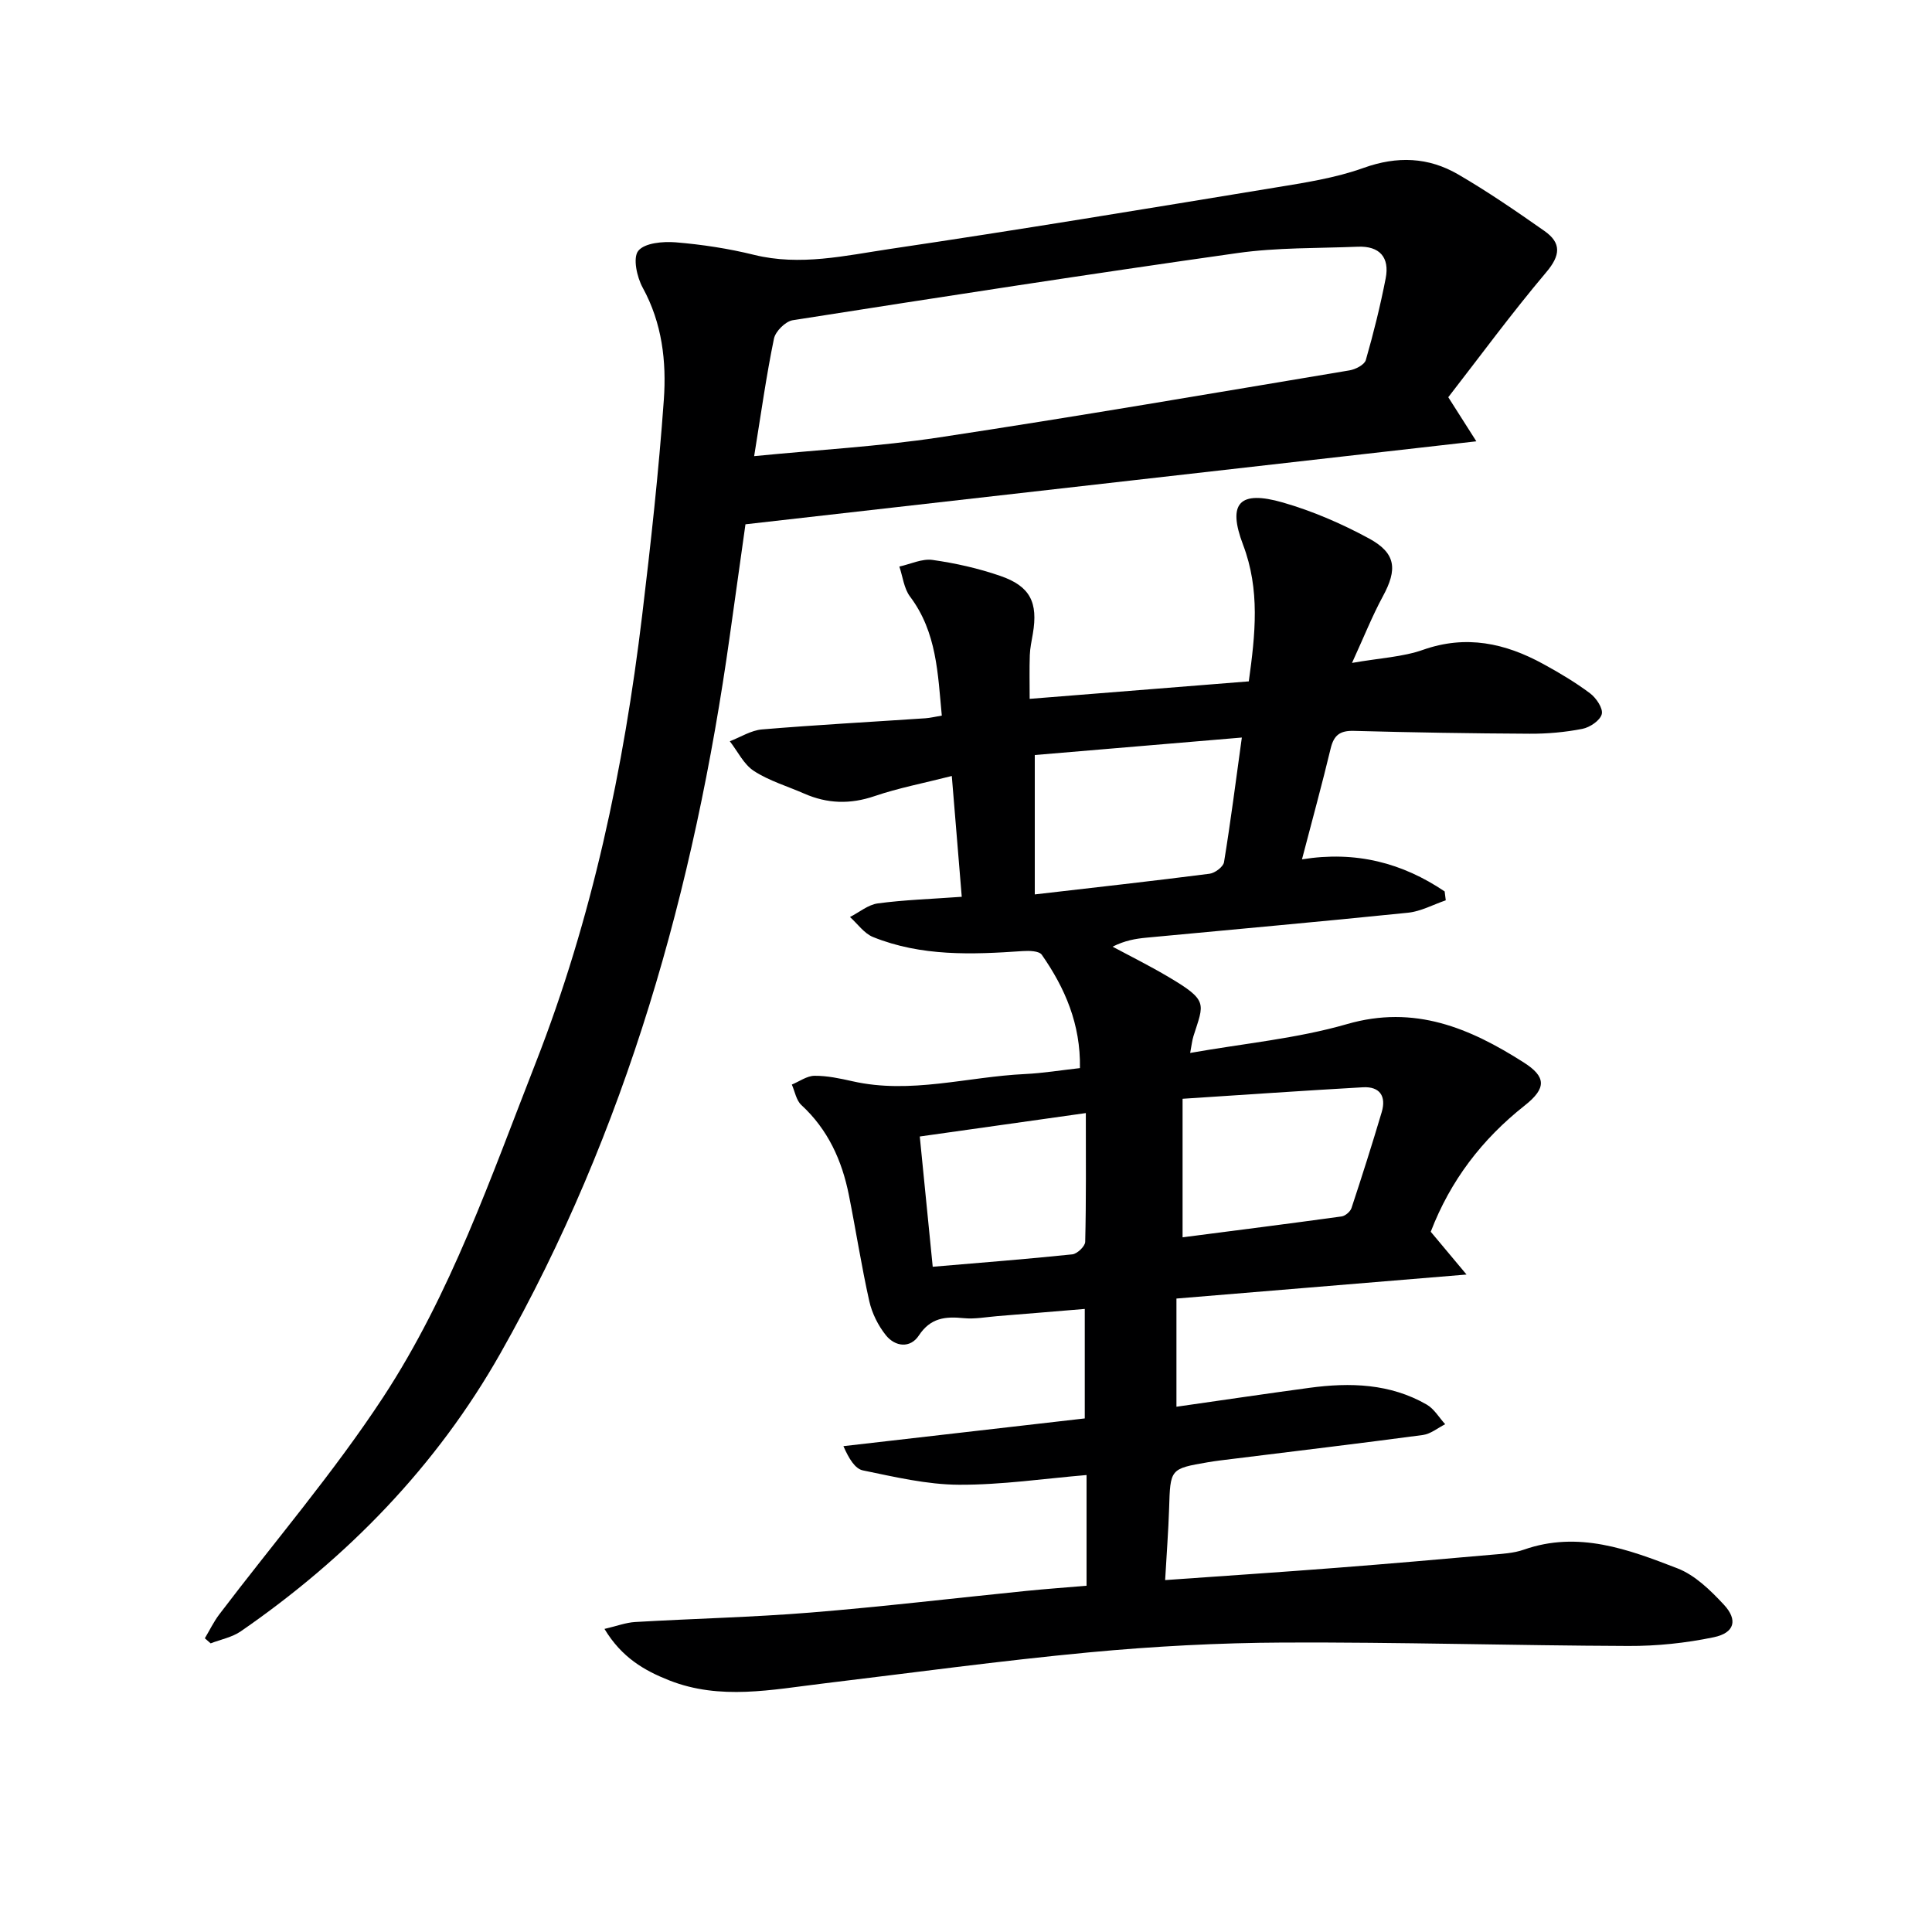 <svg enable-background="new 0 0 400 400" viewBox="0 0 400 400" xmlns="http://www.w3.org/2000/svg"><path d="m241.23 327.14c12.45-.88 24.04-1.65 35.61-2.55 10.6-.82 21.19-1.74 31.78-2.68 2.31-.21 4.73-.31 6.88-1.07 11.27-3.96 21.64-.06 31.8 3.87 3.64 1.41 6.84 4.55 9.6 7.51 2.96 3.18 2.23 5.85-2.07 6.75-5.79 1.21-11.82 1.84-17.74 1.81-23.77-.09-47.53-.81-71.3-.71-13.46.06-26.96.78-40.36 2.04-18.34 1.73-36.61 4.23-54.91 6.43-10.69 1.28-21.41 3.53-31.97-.64-5.14-2.03-9.83-4.72-13.4-10.65 2.51-.58 4.42-1.32 6.36-1.43 12.11-.71 24.25-.98 36.34-1.96 14.9-1.21 29.75-2.98 44.63-4.48 3.95-.4 7.92-.68 12.48-1.07 0-7.56 0-14.94 0-22.92-8.71.73-17.56 2.05-26.41 2.01-6.65-.03-13.32-1.62-19.89-2.97-1.62-.33-2.89-2.4-4.04-5.02 16.55-1.9 33.1-3.8 49.97-5.74 0-7.47 0-14.86 0-22.67-6.28.52-12.2 1.02-18.12 1.49-2.32.19-4.67.65-6.94.42-3.81-.38-6.87-.09-9.3 3.6-1.76 2.68-4.9 2.35-6.84-.09-1.59-2-2.85-4.53-3.41-7.01-1.63-7.28-2.77-14.67-4.23-21.99-1.43-7.17-4.33-13.57-9.85-18.65-1.05-.97-1.33-2.79-1.96-4.22 1.57-.65 3.13-1.81 4.7-1.82 2.62-.02 5.27.55 7.85 1.13 12.04 2.73 23.8-.93 35.7-1.49 3.77-.18 7.51-.8 11.4-1.23.16-9.1-3.1-16.59-7.9-23.47-.56-.8-2.61-.85-3.93-.76-10.51.73-21 1.13-31.01-2.91-1.85-.75-3.19-2.73-4.77-4.14 1.92-.98 3.75-2.55 5.76-2.82 5.42-.73 10.92-.9 17.38-1.37-.68-8.22-1.35-16.34-2.06-25.01-5.84 1.49-11.04 2.48-16 4.17-5.04 1.72-9.76 1.58-14.55-.52-3.5-1.54-7.27-2.64-10.42-4.69-2.11-1.37-3.36-4.06-4.99-6.15 2.22-.85 4.39-2.26 6.66-2.45 11.26-.94 22.56-1.55 33.84-2.31.98-.07 1.95-.31 3.39-.55-.83-8.68-1.02-17.27-6.58-24.65-1.26-1.68-1.5-4.12-2.21-6.21 2.3-.5 4.69-1.68 6.88-1.37 4.74.67 9.49 1.74 14.01 3.3 6.22 2.14 7.85 5.5 6.75 11.98-.25 1.47-.58 2.95-.63 4.43-.1 2.8-.03 5.61-.03 9.05 15.28-1.22 30.24-2.41 45.37-3.62 1.35-9.77 2.36-18.94-1.19-28.29-3.29-8.67-.72-11.32 8.25-8.74 6.15 1.77 12.18 4.38 17.82 7.44s5.91 6.41 2.87 12c-2.19 4.04-3.89 8.34-6.38 13.77 5.79-1.02 10.47-1.22 14.7-2.71 8.93-3.15 17.02-1.38 24.89 2.93 3.35 1.83 6.66 3.8 9.7 6.08 1.27.95 2.72 3.11 2.42 4.3-.33 1.31-2.46 2.75-4.01 3.05-3.57.7-7.26 1.03-10.9 1.01-12.14-.06-24.29-.26-36.42-.59-2.87-.08-4.14.89-4.8 3.64-1.78 7.41-3.8 14.77-5.94 22.96 11.19-1.81 20.83.76 29.54 6.64.08.61.15 1.23.23 1.84-2.61.89-5.16 2.3-7.83 2.57-18.02 1.85-36.07 3.45-54.1 5.16-2.26.21-4.5.58-7.05 1.87 3.75 2.01 7.57 3.91 11.24 6.07 8.72 5.12 7.67 5.59 5.5 12.46-.28.9-.37 1.86-.68 3.47 11.12-1.97 22.08-2.97 32.47-5.97 14-4.05 25.43.83 36.58 7.93 4.64 2.95 4.79 5.31.22 8.92-8.85 6.99-15.38 15.53-19.46 26.14 2.06 2.47 4.21 5.04 7.41 8.86-20.93 1.73-40.29 3.33-60.06 4.97v22.4c9.24-1.32 18.4-2.68 27.57-3.92 8.39-1.13 16.66-.89 24.24 3.47 1.55.89 2.57 2.69 3.83 4.07-1.53.77-3 2.01-4.61 2.23-13.17 1.76-26.37 3.33-39.56 4.97-1.65.2-3.3.39-4.94.67-7.86 1.35-7.8 1.36-8.05 9.62-.15 4.63-.51 9.24-.82 14.78zm-26.99-141.96c12.49-1.45 24.35-2.76 36.18-4.28 1.12-.14 2.84-1.43 3-2.4 1.36-8.29 2.42-16.63 3.69-25.8-14.71 1.24-28.81 2.43-42.87 3.62zm30.6 42.31v28.68c11.02-1.42 21.98-2.81 32.93-4.32.76-.11 1.79-.99 2.04-1.73 2.18-6.59 4.28-13.21 6.26-19.87.97-3.27-.38-5.34-3.89-5.14-12.21.69-24.41 1.54-37.34 2.38zm-20.03 2.96c-11.99 1.69-23.04 3.25-34.38 4.85.93 9.32 1.79 17.97 2.68 26.97 10.11-.86 19.52-1.59 28.91-2.57 1.01-.11 2.64-1.67 2.66-2.59.21-8.6.13-17.2.13-26.66z" fill="#000001"/><path d="m299.85 82.24c2.35 3.69 3.98 6.26 5.81 9.13-50.72 5.76-100.6 11.42-151.32 17.18-.96 6.84-2.11 14.99-3.25 23.15-7.32 52.22-21.37 102.37-47.49 148.5-13.22 23.35-31.65 42.29-53.75 57.55-1.8 1.24-4.15 1.68-6.24 2.49-.4-.35-.8-.7-1.2-1.05.98-1.64 1.82-3.39 2.96-4.91 11.36-14.97 23.67-29.32 33.95-44.99 14-21.35 22.32-45.57 31.59-69.24 11.69-29.89 18.24-60.98 22.05-92.71 1.78-14.83 3.42-29.69 4.48-44.58.56-7.93-.35-15.86-4.37-23.19-1.21-2.2-2.08-6.21-.92-7.64 1.32-1.64 5.11-1.97 7.74-1.76 5.44.45 10.91 1.28 16.21 2.59 9.57 2.36 18.9.16 28.18-1.22 26.59-3.94 53.11-8.33 79.63-12.69 6.2-1.02 12.54-1.98 18.41-4.09 6.97-2.5 13.42-2.23 19.58 1.35 6.15 3.58 12.03 7.62 17.86 11.71 3.55 2.49 3.33 5.05.37 8.55-7.17 8.49-13.75 17.46-20.28 25.87zm-143.71 12.2c13.27-1.31 25.87-2 38.3-3.88 28.37-4.29 56.66-9.15 84.97-13.88 1.25-.21 3.09-1.16 3.37-2.14 1.6-5.57 3-11.22 4.11-16.91.85-4.35-1.26-6.74-5.78-6.55-8.3.34-16.7.15-24.89 1.31-30.74 4.35-61.43 9.1-92.1 13.91-1.5.24-3.57 2.3-3.88 3.81-1.57 7.62-2.65 15.34-4.1 24.33z" fill="#000001"/></svg>